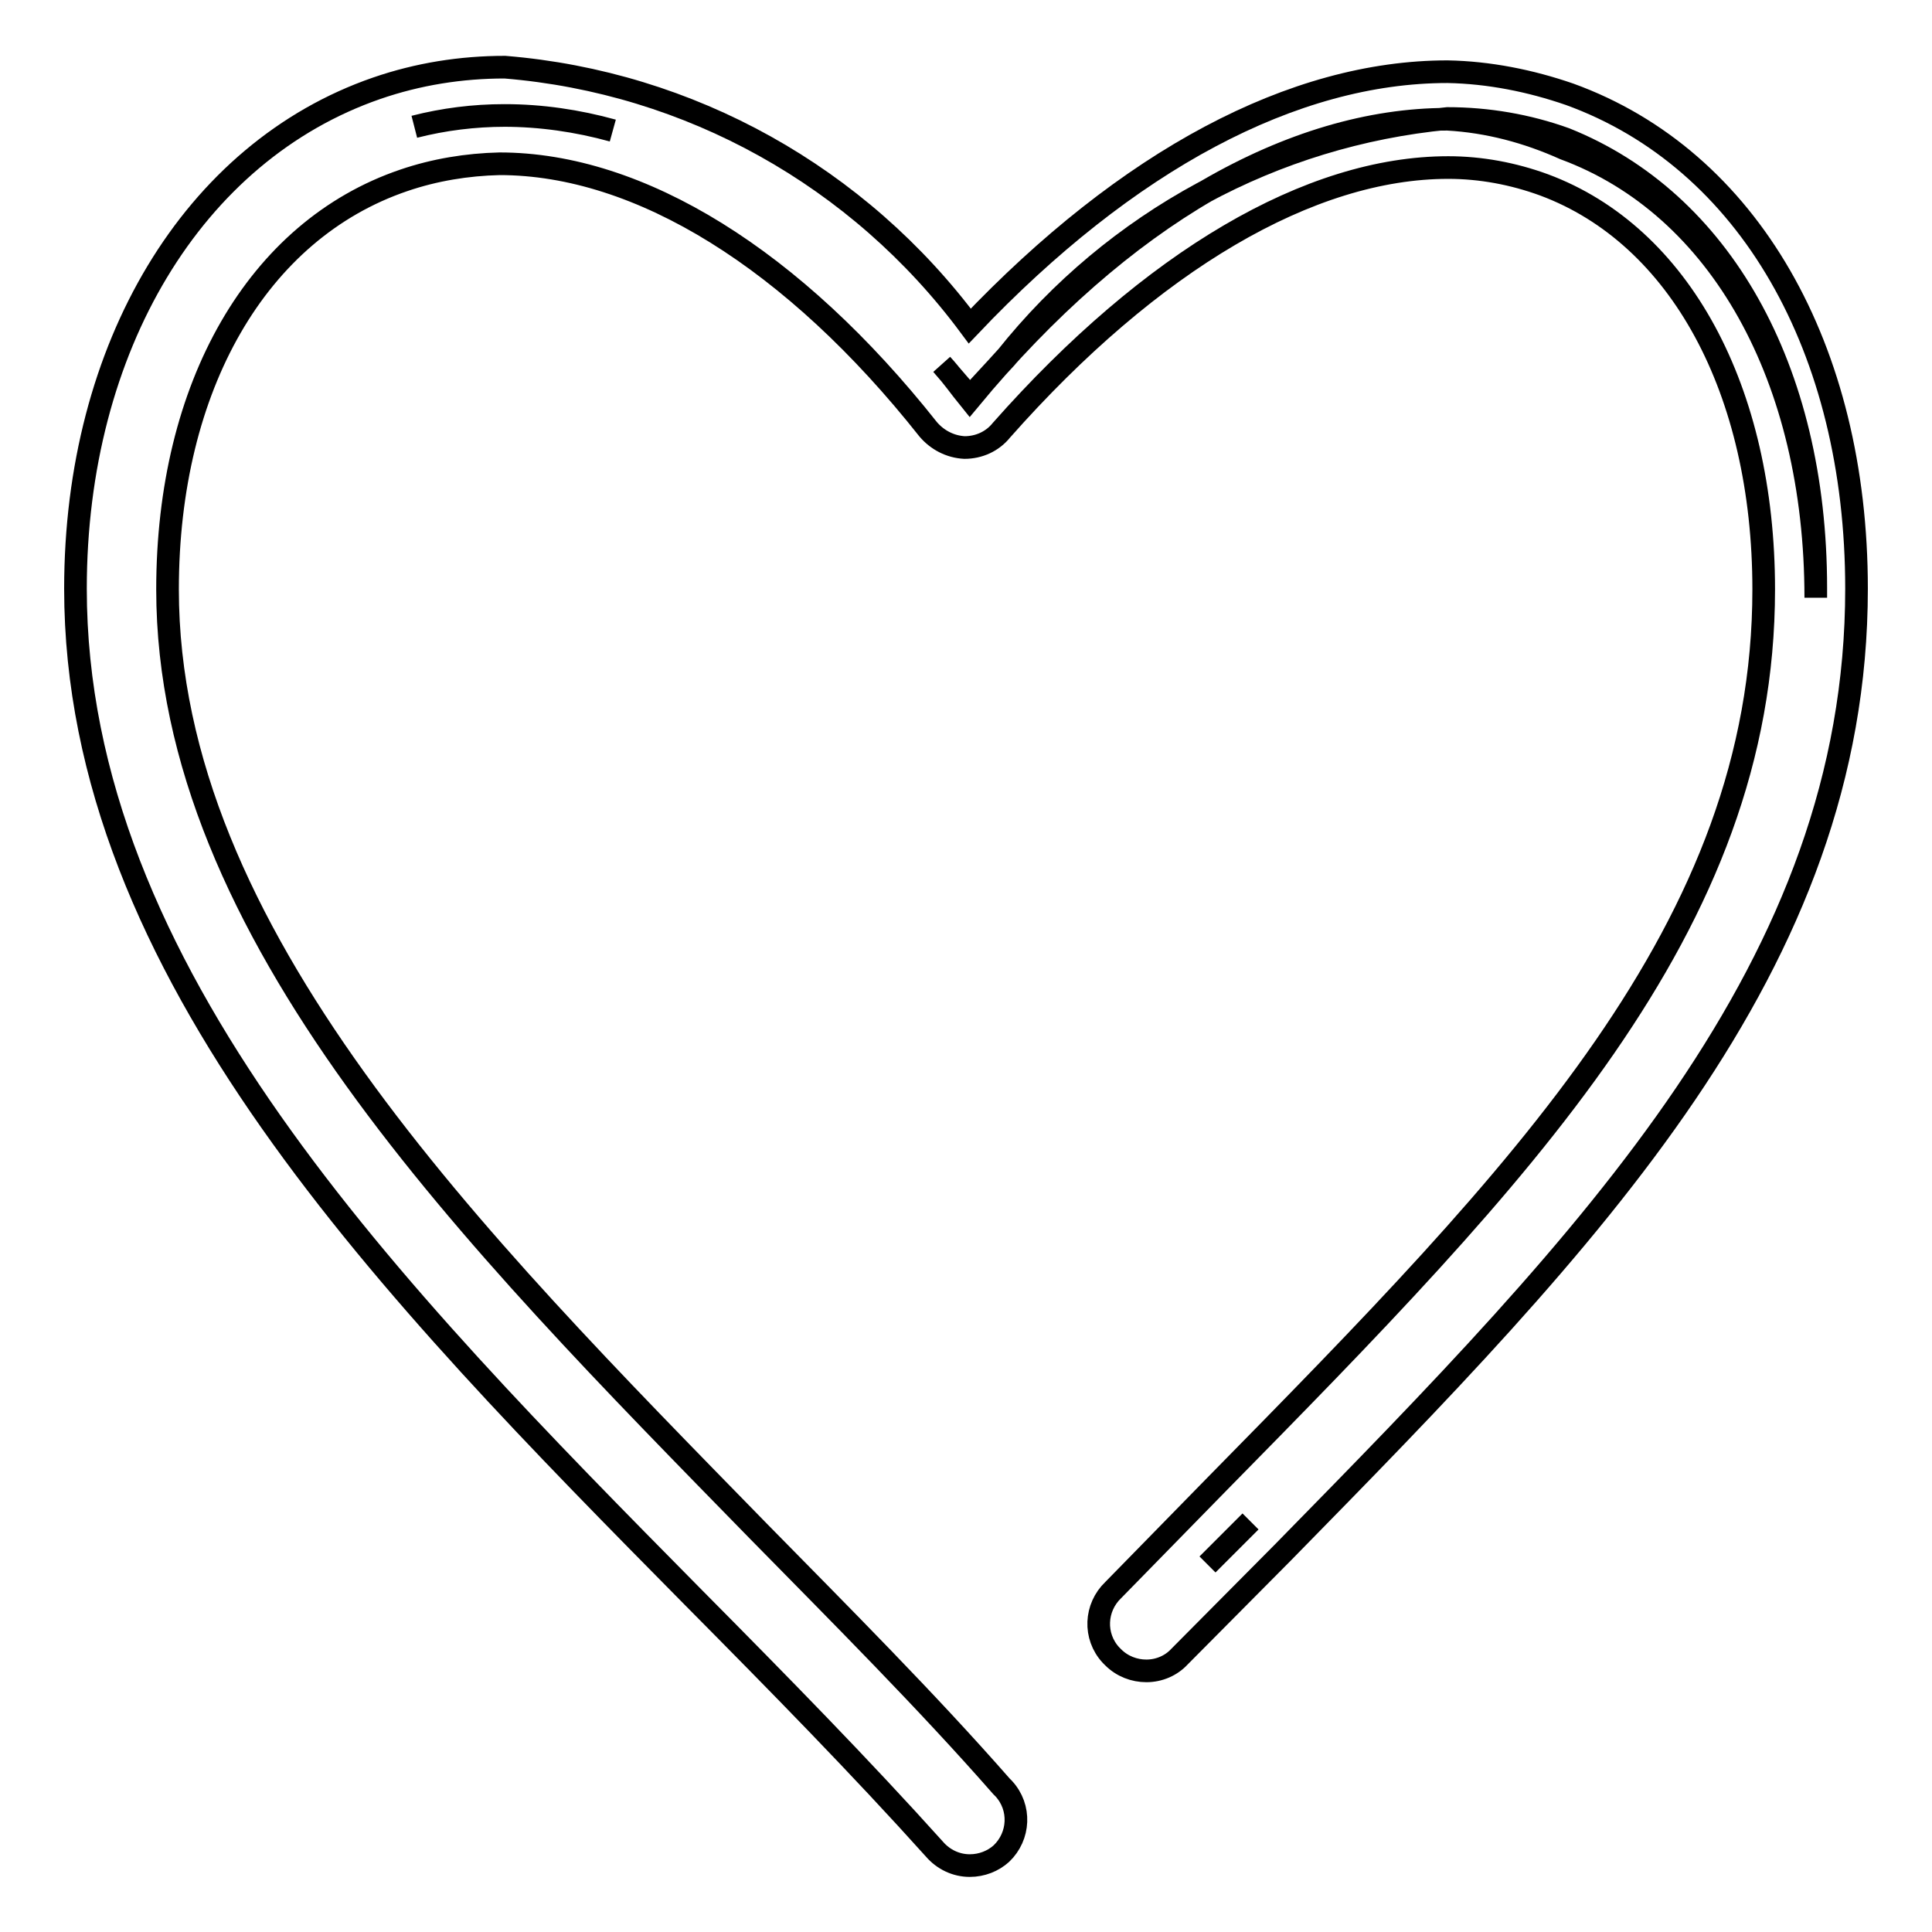 <?xml version="1.0" encoding="utf-8"?>
<!-- Svg Vector Icons : http://www.onlinewebfonts.com/icon -->
<!DOCTYPE svg PUBLIC "-//W3C//DTD SVG 1.1//EN" "http://www.w3.org/Graphics/SVG/1.1/DTD/svg11.dtd">
<svg version="1.1" xmlns="http://www.w3.org/2000/svg" xmlns:xlink="http://www.w3.org/1999/xlink" x="0px" y="0px" viewBox="0 0 256 256" enable-background="new 0 0 256 256" xml:space="preserve">
<g> <path stroke-width="3" fill-opacity="0" stroke="#000000"  d="M165.7,201.6l-5.7,5.7L165.7,201.6z M240.6,79.2c0-29.1-12.7-51.9-33.3-59.5c-4.9-2.2-10.1-3.6-15.5-3.9 c-20.5,0-43.1,12.7-63.3,37.1c-1.3-1.6-2.4-3.2-3.7-4.6l3.7,4.3l4.8-5.2c14.4-18.1,35.5-29.5,58.5-31.7c5.3,0,10.6,0.9,15.6,2.7 c20.5,8.2,33.2,30.4,33.2,59.5V79.2z M81.2,17.3c-4.7-1.3-9.6-2-14.4-2c-4,0-8,0.5-11.9,1.5c3.9-1,8-1.5,12-1.5 C71.7,15.3,76.5,16,81.2,17.3z"/> <path stroke-width="3" fill-opacity="0" stroke="#000000"  d="M66.9,8.9c-5.8,0-11.5,0.9-17,2.8C25.6,20.1,10,46,10,78c0,50.7,41.7,93,82,133.8 c11.3,11.4,22,22.3,31.8,33.2c1.2,1.4,2.9,2.2,4.7,2.2c1.6,0,3.1-0.6,4.2-1.6c2.4-2.3,2.6-6.1,0.3-8.6c-0.1-0.1-0.2-0.2-0.3-0.3 c-9.9-11.3-21.3-22.7-32.2-33.8c-38-38.9-78.3-79.2-78.3-124.8c0-26.9,11.9-47.6,31.3-54.2c4.1-1.4,8.4-2.1,12.7-2.2 c18.6,0,39,12.7,56.8,35.2c1.2,1.4,2.9,2.3,4.8,2.4c1.9,0,3.7-0.8,4.9-2.3c19.9-22.5,40.9-34.8,59.2-34.8c4.3,0,8.6,0.8,12.7,2.3 c18,6.7,29.1,27.2,29.1,53.6c0,44.8-32,77.4-72.6,118.7l-13.6,13.9c-2.4,2.3-2.6,6.1-0.3,8.6c0.1,0.1,0.2,0.2,0.3,0.3 c1.2,1.2,2.8,1.8,4.4,1.8c1.7,0,3.3-0.7,4.4-1.9l13.7-13.8C210.9,164,246,128,246,78c0-31.8-14.3-56.9-38-65.5 c-5.2-1.8-10.7-2.9-16.2-3c-20.4,0-42.4,11.7-63.3,33.7C113.8,23.4,91.4,10.9,66.9,8.9z"/></g>
</svg>